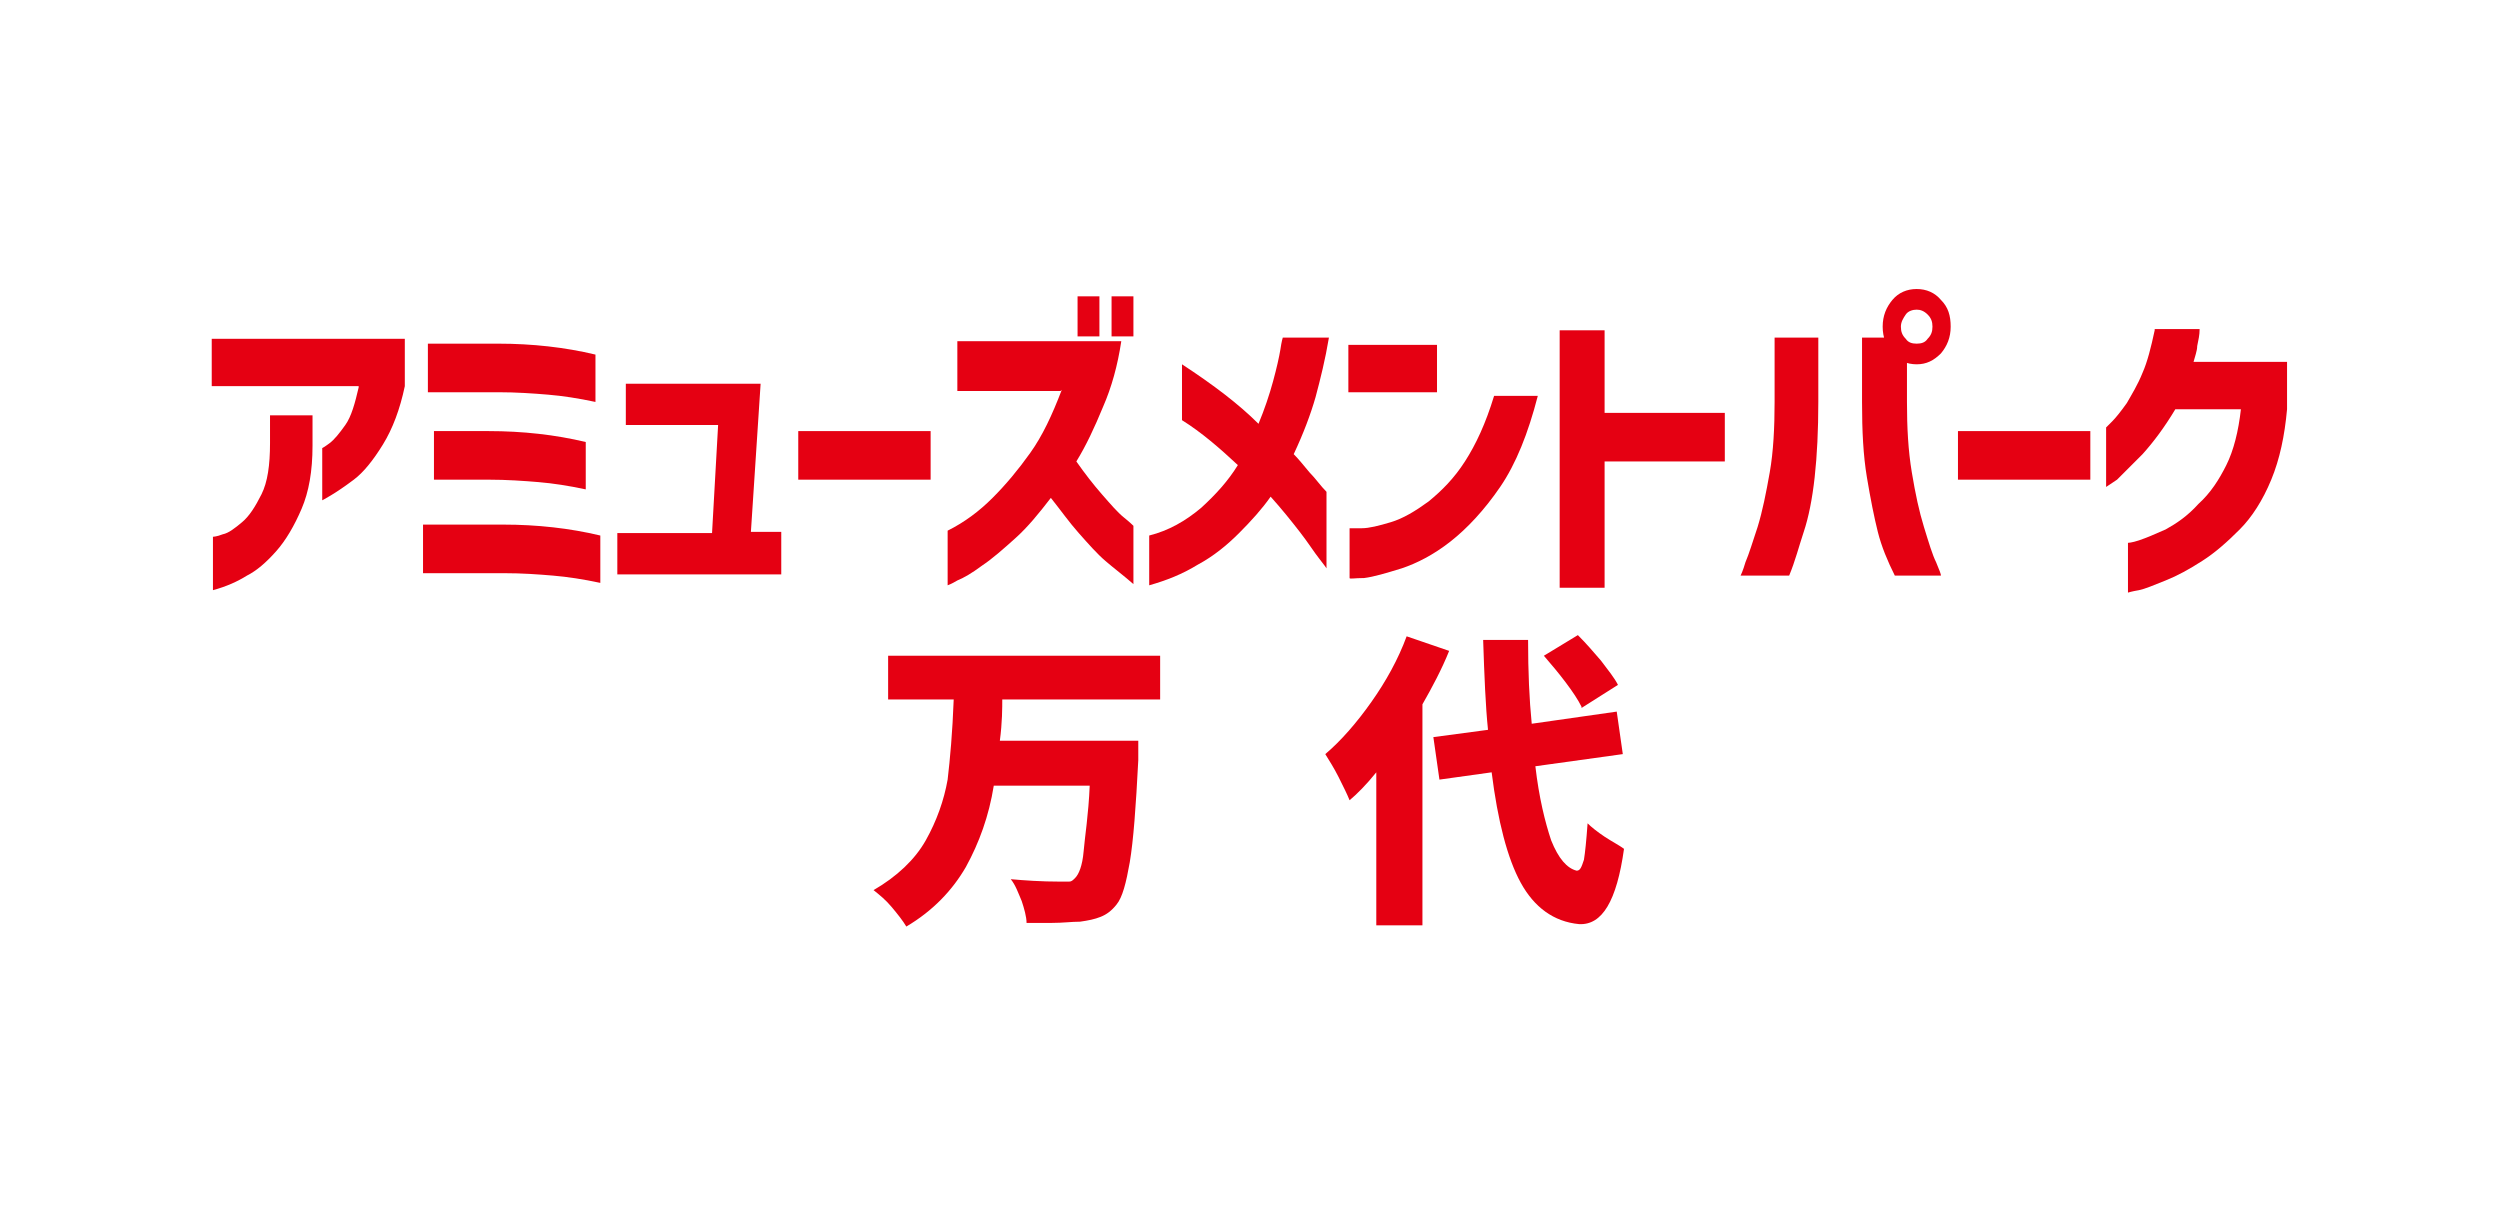 <?xml version="1.0" encoding="UTF-8"?>
<svg id="_レイヤー_1" data-name=" レイヤー 1" xmlns="http://www.w3.org/2000/svg" width="72.6mm" height="35.3mm" version="1.1" viewBox="0 0 205.8 100.1">
  <defs>
    <style>
      .cls-1 {
        fill: #e50012;
        stroke-width: 0px;
      }
    </style>
  </defs>
  <path class="cls-1" d="M29.5,31.8h-12.1v-3.9h15.9v3.9c-.4,1.9-1,3.5-1.8,4.8-.8,1.3-1.6,2.3-2.4,2.9-.8.6-1.4,1-1.9,1.3-.5.3-.7.4-.7.4v-4.3s.2-.1.6-.4c.4-.3.8-.8,1.3-1.5.5-.7.8-1.8,1.1-3.1ZM17.5,48.6v-4.4s.3,0,.8-.2c.5-.1,1-.5,1.6-1s1.1-1.3,1.6-2.3.7-2.4.7-4.2v-2.3h3.5v2.5c0,2.1-.3,3.8-.9,5.2-.6,1.4-1.3,2.6-2.1,3.5s-1.6,1.6-2.4,2c-.8.5-1.7.9-2.8,1.2Z"/>
  <path class="cls-1" d="M49.4,44.1v3.9c-1.4-.3-2.7-.5-3.9-.6-1.2-.1-2.5-.2-4.1-.2h-6.6v-4h6.6c2.8,0,5.5.3,8,.9ZM49,29.2v3.9c-1.4-.3-2.7-.5-3.9-.6-1.2-.1-2.6-.2-4.1-.2h-5.8v-4h5.8c2.8,0,5.5.3,8,.9ZM48.2,36.4v3.9c-1.4-.3-2.7-.5-3.9-.6s-2.6-.2-4.1-.2h-4.5v-4h4.5c2.8,0,5.5.3,8,.9Z"/>
  <path class="cls-1" d="M50.8,47.4v-3.5h7.8l.5-8.9h-7.6v-3.4h11.1l-.8,12.2h2.5v3.5h-13.5Z"/>
  <path class="cls-1" d="M65.7,39.5v-4h10.9v4h-10.9Z"/>
  <path class="cls-1" d="M87.3,32.2h-8.5v-4.1h13.5c-.3,2-.8,3.8-1.5,5.4-.7,1.7-1.4,3.2-2.2,4.5.7,1,1.4,1.9,2.1,2.7.7.8,1.3,1.5,1.8,1.9.5.4.8.7.8.7v4.8c-.8-.7-1.6-1.3-2.3-1.9-.7-.6-1.4-1.4-2.2-2.3s-1.5-1.9-2.3-2.9c-1,1.3-1.9,2.4-2.9,3.3-1,.9-1.9,1.7-2.8,2.3-.8.6-1.5,1-2,1.2-.5.3-.8.4-.8.4v-4.5c1.4-.7,2.6-1.6,3.7-2.7s2.1-2.3,3.1-3.7c1-1.4,1.8-3.1,2.6-5.2ZM88.7,27.7v-3.3h1.8v3.3h-1.8ZM91.5,27.7v-3.3h1.8v3.3h-1.8Z"/>
  <path class="cls-1" d="M94.6,48.2v-4.1c1.6-.4,3-1.2,4.3-2.3,1.2-1.1,2.2-2.2,3-3.5-1.5-1.4-3-2.7-4.6-3.7v-4.6c2.6,1.7,4.7,3.3,6.3,4.9.5-1.2.9-2.4,1.2-3.5.3-1.1.5-2,.6-2.6.1-.7.2-1,.2-1h3.8c-.3,1.8-.7,3.4-1.1,4.9-.4,1.4-1,3-1.8,4.7.4.4.8.9,1.3,1.5.5.5.9,1.1,1.4,1.6v6.3s-.2-.3-.6-.8c-.4-.5-.9-1.3-1.6-2.2-.7-.9-1.5-1.9-2.4-2.9-.7,1-1.6,2-2.6,3s-2.1,1.9-3.4,2.6c-1.3.8-2.6,1.3-4,1.7Z"/>
  <path class="cls-1" d="M111,32.3v-3.9h7.3v3.9h-7.3ZM122.9,32.6h3.7c-.8,3.1-1.8,5.6-3.1,7.5-1.3,1.9-2.7,3.4-4.1,4.5-1.4,1.1-2.8,1.8-4,2.2-1.3.4-2.3.7-3.1.8-.8,0-1.2.1-1.2,0v-4.1s.3,0,1,0c.6,0,1.4-.2,2.4-.5,1-.3,2-.9,3.1-1.7,1.1-.9,2.1-1.9,3-3.3s1.7-3.1,2.4-5.4Z"/>
  <path class="cls-1" d="M142,34v4h-9.9v10.4h-3.7v-21.2h3.7v6.8h9.9Z"/>
  <path class="cls-1" d="M143.3,47.4s.2-.4.4-1.1c.3-.7.6-1.7,1-2.9.4-1.3.7-2.8,1-4.5.3-1.7.4-3.7.4-5.8v-5.3h3.6v5.3c0,2.3-.1,4.4-.3,6.2s-.5,3.3-.9,4.5-.7,2.4-1.2,3.6h-4.1ZM159.9,47.4h-3.9c-.6-1.2-1.1-2.4-1.4-3.6-.3-1.2-.6-2.7-.9-4.5s-.4-3.8-.4-6.2v-5.3h2.5l1.2,1.2v4.1c0,2.1.1,4,.4,5.8s.6,3.2,1,4.5.7,2.3,1,2.9c.3.7.4,1,.4,1.1ZM155.8,24.7c.5-.6,1.2-.9,2-.9s1.5.3,2,.9c.6.6.8,1.3.8,2.2s-.3,1.6-.8,2.2c-.6.6-1.2.9-2,.9s-1.5-.3-2-.9c-.5-.6-.8-1.3-.8-2.2s.3-1.6.8-2.2ZM159.1,26.9c0-.4-.1-.7-.4-1-.3-.3-.6-.4-.9-.4s-.7.1-.9.4c-.2.3-.4.6-.4,1s.1.7.4,1c.2.3.5.4.9.4s.7-.1.9-.4c.3-.3.4-.6.4-1Z"/>
  <path class="cls-1" d="M161.2,39.5v-4h10.9v4h-10.9Z"/>
  <path class="cls-1" d="M177.4,27.1h3.7c0,.5-.1.9-.2,1.4,0,.4-.2.9-.3,1.3h7.7v3.9c-.2,2.2-.6,4.1-1.3,5.8-.7,1.7-1.6,3.1-2.6,4.1s-2,1.9-3.1,2.6c-1.1.7-2,1.2-3,1.6s-1.7.7-2.2.8c-.6.1-.9.2-.9.2v-4.1s.3,0,.9-.2c.6-.2,1.3-.5,2.2-.9.9-.5,1.8-1.1,2.7-2.1,1-.9,1.7-2,2.3-3.2.6-1.2,1-2.8,1.2-4.6h-5.4c-.9,1.5-1.8,2.7-2.7,3.7-.9.9-1.6,1.6-2.1,2.1-.6.4-.9.6-.9.6v-4.9s.2-.2.5-.5.7-.8,1.2-1.5c.4-.7.9-1.5,1.3-2.5.4-.9.7-2.1,1-3.5Z"/>
  <path class="cls-1" d="M82.5,57.5c0,.8,0,2-.2,3.5h11.4c0,.8,0,1.3,0,1.6-.2,3.9-.4,6.6-.7,8.4-.3,1.7-.6,2.9-1.1,3.5-.4.5-.8.8-1.3,1s-1,.3-1.7.4c-.7,0-1.4.1-2.3.1s-1.2,0-2.1,0c0-.5-.2-1.2-.4-1.8-.3-.7-.5-1.3-.9-1.8,1.1.1,2.5.2,4.1.2s.5,0,.7,0c.2,0,.3-.1.5-.3.3-.3.6-1,.7-2.2s.4-3,.5-5.4h-7.9c-.4,2.5-1.2,4.7-2.3,6.7-1.1,1.9-2.7,3.6-4.9,4.9-.3-.5-.7-1-1.2-1.6-.5-.6-1-1-1.5-1.4,1.9-1.1,3.4-2.5,4.3-4.1.9-1.6,1.5-3.3,1.8-5,.2-1.7.4-3.9.5-6.6h-5.4v-3.6h22.4v3.6h-13.1Z"/>
  <path class="cls-1" d="M119.3,53.6c-.6,1.5-1.4,3-2.2,4.4v18.2h-3.8v-12.6c-.8,1-1.6,1.8-2.2,2.3-.2-.5-.5-1.1-.9-1.9-.4-.8-.8-1.4-1.1-1.9,1.3-1.1,2.6-2.6,3.8-4.3,1.2-1.7,2.2-3.5,2.9-5.4l3.5,1.2ZM126.4,63.1c.3,2.6.8,4.6,1.3,6.1.6,1.5,1.3,2.3,2.1,2.5.3,0,.4-.3.6-.9.1-.6.2-1.6.3-3,.3.3.8.7,1.4,1.1.6.4,1.2.7,1.6,1-.6,4.3-1.8,6.3-3.7,6.2-2.1-.2-3.7-1.4-4.8-3.4s-1.9-5.1-2.4-9.1l-4.3.6-.5-3.5,4.5-.6c-.2-1.9-.3-4.4-.4-7.4h3.7c0,2.6.1,4.9.3,6.9l7-1,.5,3.5-7.2,1ZM130.2,58.2c-.3-.6-.7-1.2-1.3-2-.6-.8-1.2-1.5-1.8-2.2l2.8-1.7c.7.7,1.3,1.4,1.9,2.1.6.8,1.1,1.4,1.4,2l-3,1.9Z"/>
</svg>